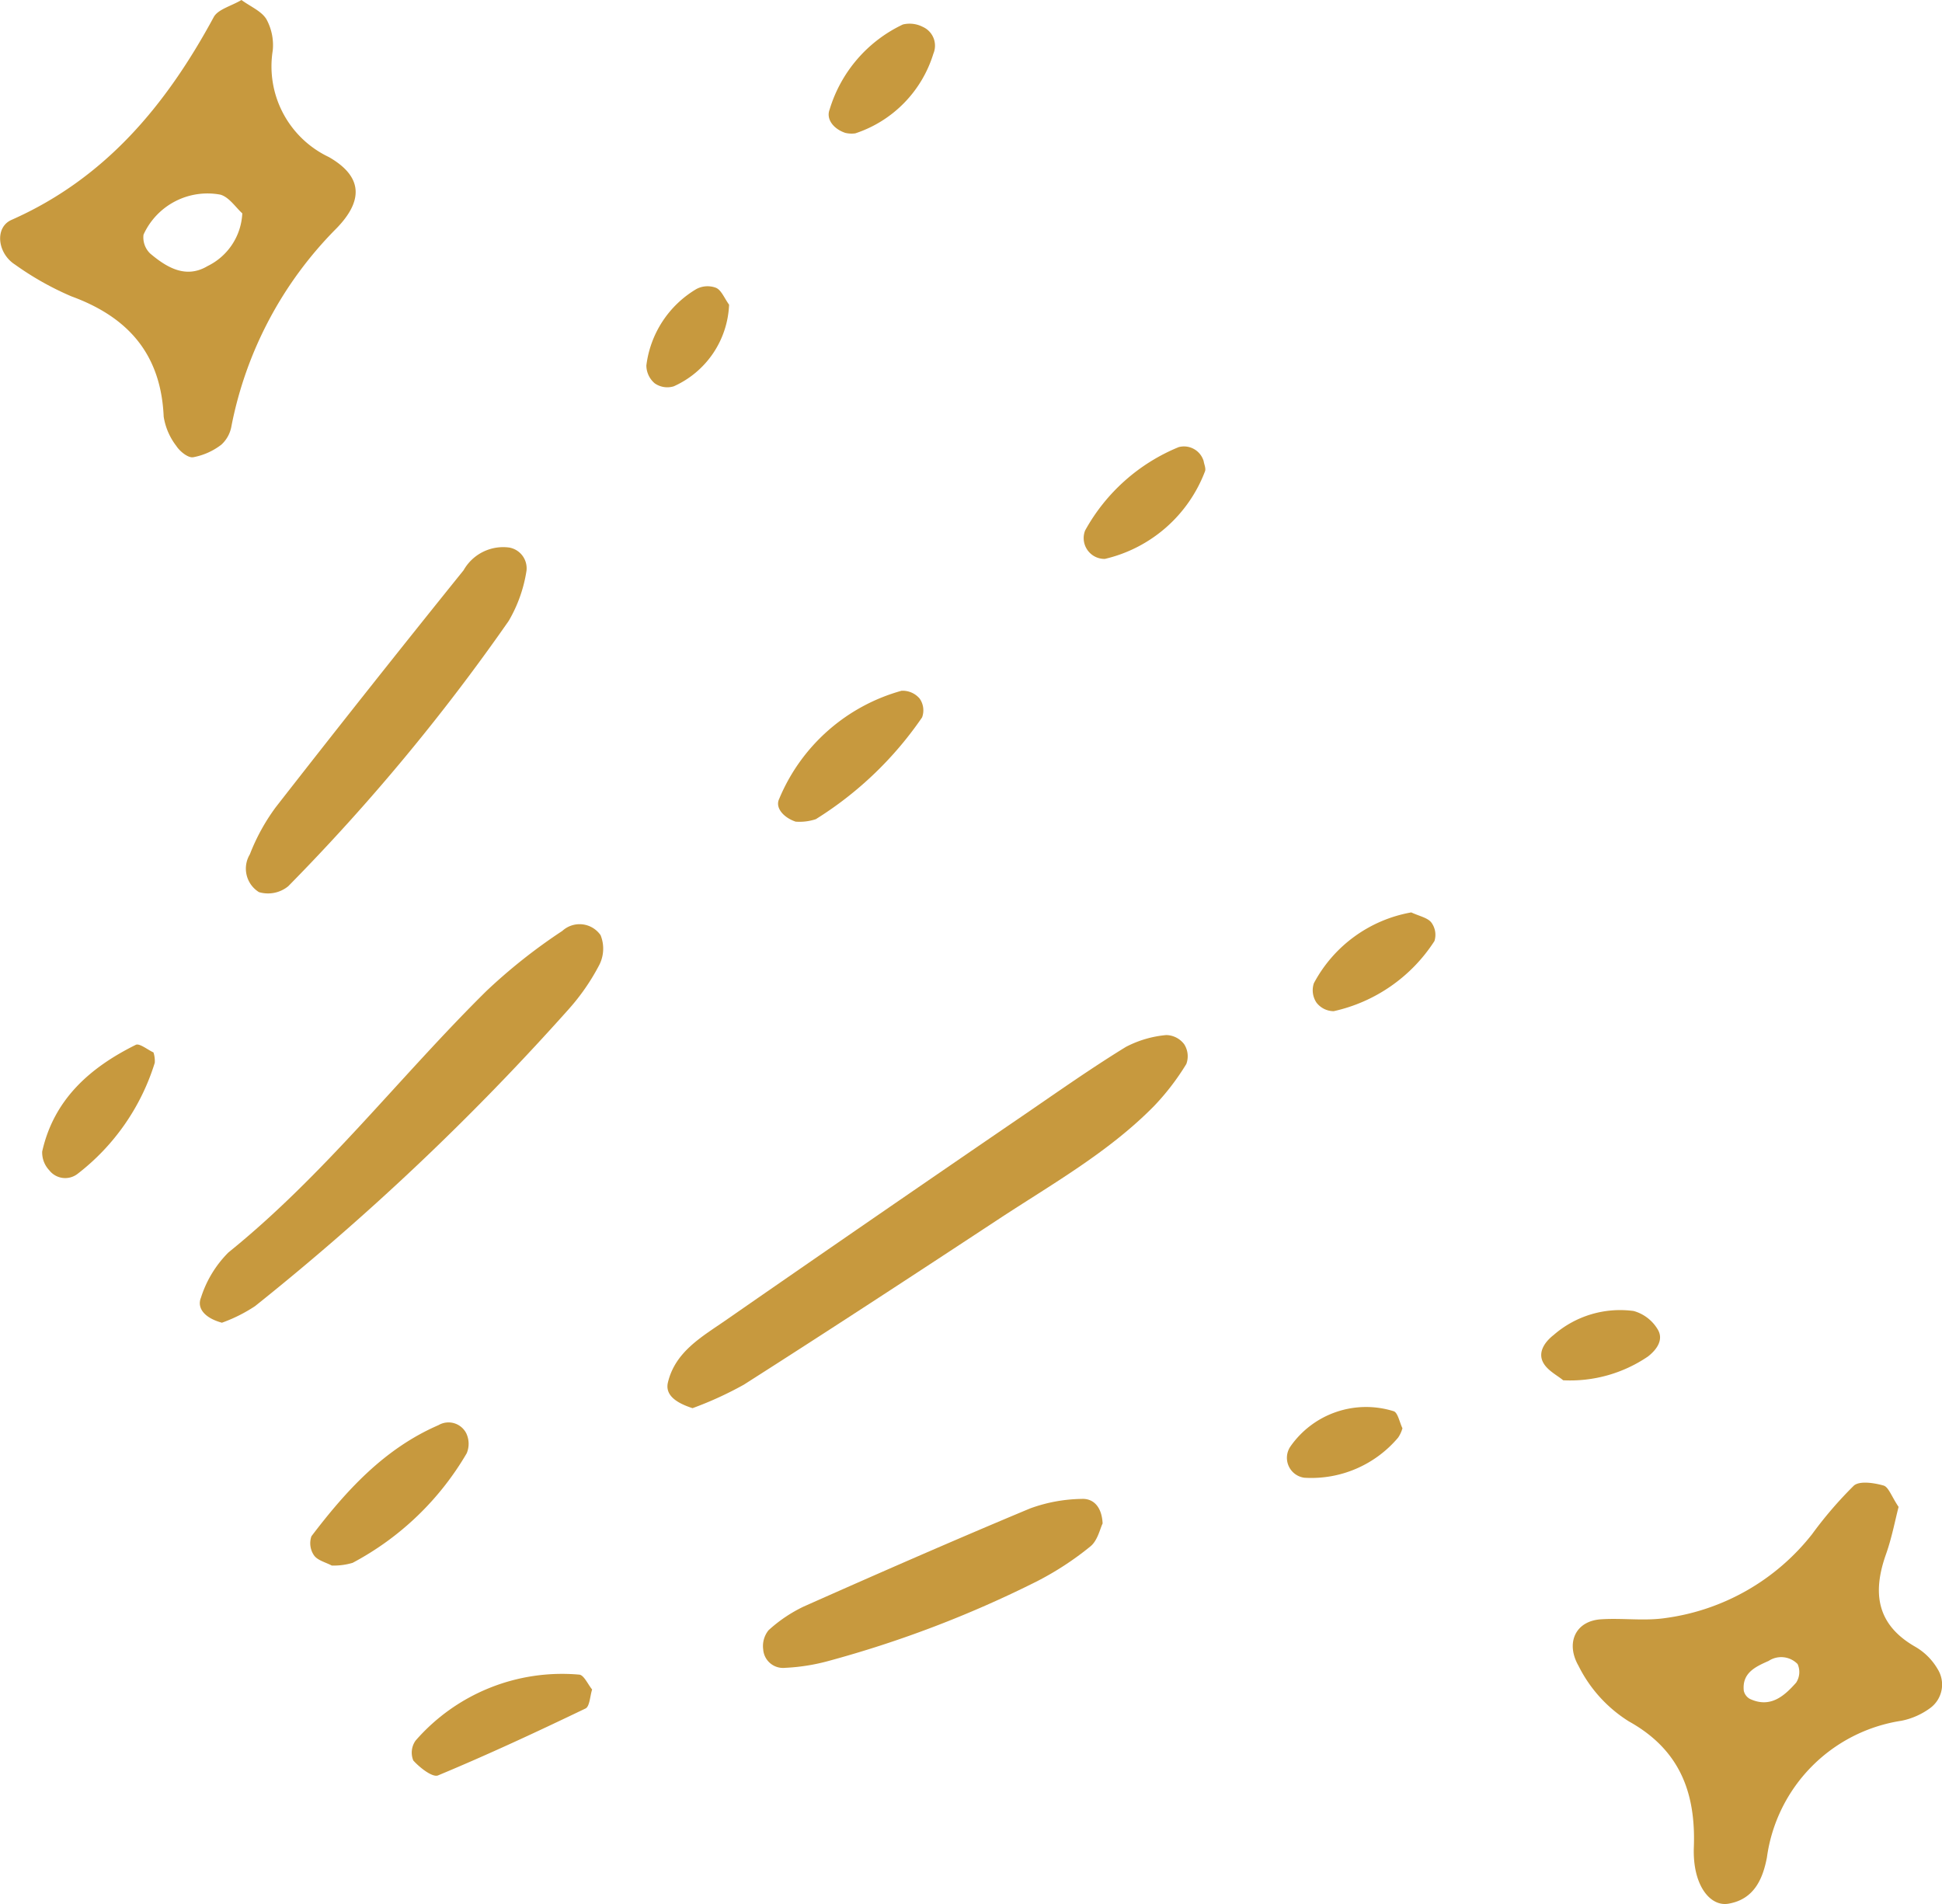 <svg xmlns="http://www.w3.org/2000/svg" width="102" height="100" viewBox="0 0 102 100">
  <g id="recruit_sec3_1-2" transform="translate(-1138.418 -465.092)">
    <path id="パス_56816" data-name="パス 56816" d="M1151.1,465.092c.48.351,1.053.584,1.311,1.009a2.841,2.841,0,0,1,.333,1.639,5.269,5.269,0,0,0,2.946,5.6c1.746,1,1.856,2.252.4,3.747a20.209,20.209,0,0,0-5.515,10.382,1.7,1.7,0,0,1-.534.98,3.46,3.46,0,0,1-1.481.659c-.266.04-.7-.31-.882-.595a3.372,3.372,0,0,1-.663-1.54c-.142-3.264-1.853-5.224-4.846-6.316a15.649,15.649,0,0,1-2.966-1.671c-.926-.594-1.073-1.951-.181-2.345,4.936-2.182,8.127-6.04,10.619-10.646C1149.86,465.583,1150.549,465.418,1151.1,465.092Zm.047,11.208c-.339-.3-.683-.846-1.147-.983a3.689,3.689,0,0,0-4.044,2.1,1.174,1.174,0,0,0,.349.989c.87.736,1.877,1.339,3.014.661A3.25,3.25,0,0,0,1151.144,476.3Z" transform="translate(0 0)" fill="#c7993e"/>
    <path id="パス_56817" data-name="パス 56817" d="M1446.149,740.994c-.183.7-.353,1.617-.661,2.484-.722,2.031-.494,3.7,1.538,4.862a3.229,3.229,0,0,1,1.176,1.175,1.53,1.53,0,0,1-.375,2.03,3.8,3.8,0,0,1-1.524.68,8.413,8.413,0,0,0-7.07,7.181c-.217,1.135-.679,2.2-2.023,2.428-.961.166-1.889-.975-1.815-2.967.109-2.944-.793-5.153-3.419-6.612a7.247,7.247,0,0,1-2.635-2.908c-.69-1.2-.174-2.361,1.177-2.45,1.13-.075,2.286.1,3.4-.068a11.8,11.8,0,0,0,7.685-4.4,21,21,0,0,1,2.192-2.549c.3-.268,1.065-.15,1.562-.009C1445.623,739.946,1445.775,740.438,1446.149,740.994Zm-8.131,9.653a.645.645,0,0,0,.322.431c1.072.5,1.8-.146,2.427-.853a1.019,1.019,0,0,0,.078-.977,1.2,1.2,0,0,0-1.521-.166C1438.651,749.382,1437.92,749.7,1438.018,750.646Z" transform="translate(-208.011 -196.757)" fill="#c7993e"/>
    <path id="パス_56818" data-name="パス 56818" d="M1263.123,676.356c-1.01-.323-1.433-.768-1.293-1.353.385-1.609,1.769-2.387,3-3.239q7.915-5.491,15.868-10.925c1.713-1.175,3.416-2.371,5.185-3.457a5.653,5.653,0,0,1,2.124-.622,1.208,1.208,0,0,1,.939.483,1.168,1.168,0,0,1,.111,1.038,12.984,12.984,0,0,1-1.7,2.213c-2.409,2.446-5.4,4.116-8.233,5.983-4.417,2.906-8.842,5.8-13.3,8.641A18.782,18.782,0,0,1,1263.123,676.356Z" transform="translate(-88.33 -137.305)" fill="#c7993e"/>
    <path id="パス_56819" data-name="パス 56819" d="M1176.338,657.21c-.949-.259-1.318-.792-1.1-1.319a5.856,5.856,0,0,1,1.445-2.375c5.043-4.067,8.975-9.213,13.549-13.73a29.157,29.157,0,0,1,3.983-3.153,1.343,1.343,0,0,1,2.012.224,1.89,1.89,0,0,1-.064,1.553,11.373,11.373,0,0,1-1.607,2.328,134.414,134.414,0,0,1-16.477,15.6A8.037,8.037,0,0,1,1176.338,657.21Z" transform="translate(-26.264 -122.647)" fill="#c7993e"/>
    <path id="パス_56820" data-name="パス 56820" d="M1197.559,566.366a1.108,1.108,0,0,1,.9,1.214,7.45,7.45,0,0,1-.935,2.637,107.07,107.07,0,0,1-11.581,13.937,1.679,1.679,0,0,1-1.536.309,1.452,1.452,0,0,1-.479-1.985,10.6,10.6,0,0,1,1.359-2.473q4.884-6.264,9.868-12.449A2.387,2.387,0,0,1,1197.559,566.366Z" transform="translate(-32.387 -72.515)" fill="#c7993e"/>
    <path id="パス_56821" data-name="パス 56821" d="M1297.238,743.993c-.134.269-.258.89-.636,1.2a15.944,15.944,0,0,1-2.807,1.835,58.456,58.456,0,0,1-11.034,4.208,10.435,10.435,0,0,1-2.2.339,1.045,1.045,0,0,1-1.15-.964,1.326,1.326,0,0,1,.28-1.01,7.566,7.566,0,0,1,1.856-1.249c3.945-1.753,7.9-3.487,11.883-5.149a8.211,8.211,0,0,1,2.71-.5C1296.688,742.672,1297.191,743.04,1297.238,743.993Z" transform="translate(-100.907 -198.886)" fill="#c7993e"/>
    <path id="パス_56822" data-name="パス 56822" d="M1196.825,735.84c-.32-.17-.741-.267-.93-.531a1.124,1.124,0,0,1-.139-1.007c1.823-2.4,3.834-4.606,6.673-5.836a1.044,1.044,0,0,1,1.457.423,1.282,1.282,0,0,1,.026,1.054,15.174,15.174,0,0,1-5.991,5.754A3.467,3.467,0,0,1,1196.825,735.84Z" transform="translate(-40.981 -188.523)" fill="#c7993e"/>
    <path id="パス_56823" data-name="パス 56823" d="M1223.931,775.745c-.112.346-.126.9-.352,1-2.554,1.227-5.126,2.424-7.741,3.512-.29.12-.963-.41-1.3-.784a1.092,1.092,0,0,1,.119-1.042,10.2,10.2,0,0,1,8.6-3.467C1223.5,774.986,1223.709,775.474,1223.931,775.745Z" transform="translate(-54.413 -221.918)" fill="#c7993e"/>
    <path id="パス_56824" data-name="パス 56824" d="M1283.037,599.733c-.6-.2-1.1-.711-.862-1.2a9.79,9.79,0,0,1,6.424-5.674,1.17,1.17,0,0,1,.952.411,1.073,1.073,0,0,1,.128.987,18.834,18.834,0,0,1-5.581,5.346A2.718,2.718,0,0,1,1283.037,599.733Z" transform="translate(-102.83 -91.487)" fill="#c7993e"/>
    <path id="パス_56825" data-name="パス 56825" d="M1344.846,548.417c.025.169.129.385.07.536a7.428,7.428,0,0,1-5.26,4.6,1.094,1.094,0,0,1-1.038-1.489,9.894,9.894,0,0,1,4.914-4.382A1.078,1.078,0,0,1,1344.846,548.417Z" transform="translate(-143.208 -59.106)" fill="#c7993e"/>
    <path id="パス_56826" data-name="パス 56826" d="M1151.994,658.765a1.455,1.455,0,0,1,.068.545,11.741,11.741,0,0,1-4.057,5.834,1.06,1.06,0,0,1-1.484-.189,1.357,1.357,0,0,1-.372-.986c.615-2.744,2.517-4.413,4.91-5.6C1151.255,658.266,1151.677,658.62,1151.994,658.765Z" transform="translate(-5.515 -138.398)" fill="#c7993e"/>
    <path id="パス_56827" data-name="パス 56827" d="M1386,633.893c.434.2.854.277,1.052.527a1.087,1.087,0,0,1,.166.976,8.468,8.468,0,0,1-5.293,3.685,1.149,1.149,0,0,1-.909-.458,1.171,1.171,0,0,1-.133-1.007A7.217,7.217,0,0,1,1386,633.893Z" transform="translate(-173.458 -120.88)" fill="#c7993e"/>
    <path id="パス_56828" data-name="パス 56828" d="M1292.32,475.161c-.605-.2-1.023-.712-.824-1.226a7.253,7.253,0,0,1,3.848-4.467,1.512,1.512,0,0,1,1.049.127,1.081,1.081,0,0,1,.553,1.406,6.372,6.372,0,0,1-4.1,4.185A1.44,1.44,0,0,1,1292.32,475.161Z" transform="translate(-109.504 -3.09)" fill="#c7993e"/>
    <path id="パス_56829" data-name="パス 56829" d="M1424.389,711.094c-.295-.25-.837-.515-1.057-.945-.279-.544.1-1.078.562-1.437a5.308,5.308,0,0,1,4.2-1.256,2.139,2.139,0,0,1,1.257.959c.329.536-.03,1.056-.506,1.429A7.26,7.26,0,0,1,1424.389,711.094Z" transform="translate(-203.869 -173.508)" fill="#c7993e"/>
    <path id="パス_56830" data-name="パス 56830" d="M1382.186,726.488a1.7,1.7,0,0,1-.226.49,5.962,5.962,0,0,1-4.926,2.109,1.055,1.055,0,0,1-.719-1.66,4.844,4.844,0,0,1,5.406-1.835C1381.943,725.656,1382.034,726.178,1382.186,726.488Z" transform="translate(-170.107 -186.382)" fill="#c7993e"/>
    <path id="パス_56831" data-name="パス 56831" d="M1262.123,519.023a4.915,4.915,0,0,1-2.906,4.287,1.151,1.151,0,0,1-1-.157,1.241,1.241,0,0,1-.439-.939,5.441,5.441,0,0,1,2.625-4.012,1.249,1.249,0,0,1,1.038-.064C1261.721,518.264,1261.87,518.672,1262.123,519.023Z" transform="translate(-85.411 -37.928)" fill="#c7993e"/>
  </g>
</svg>
